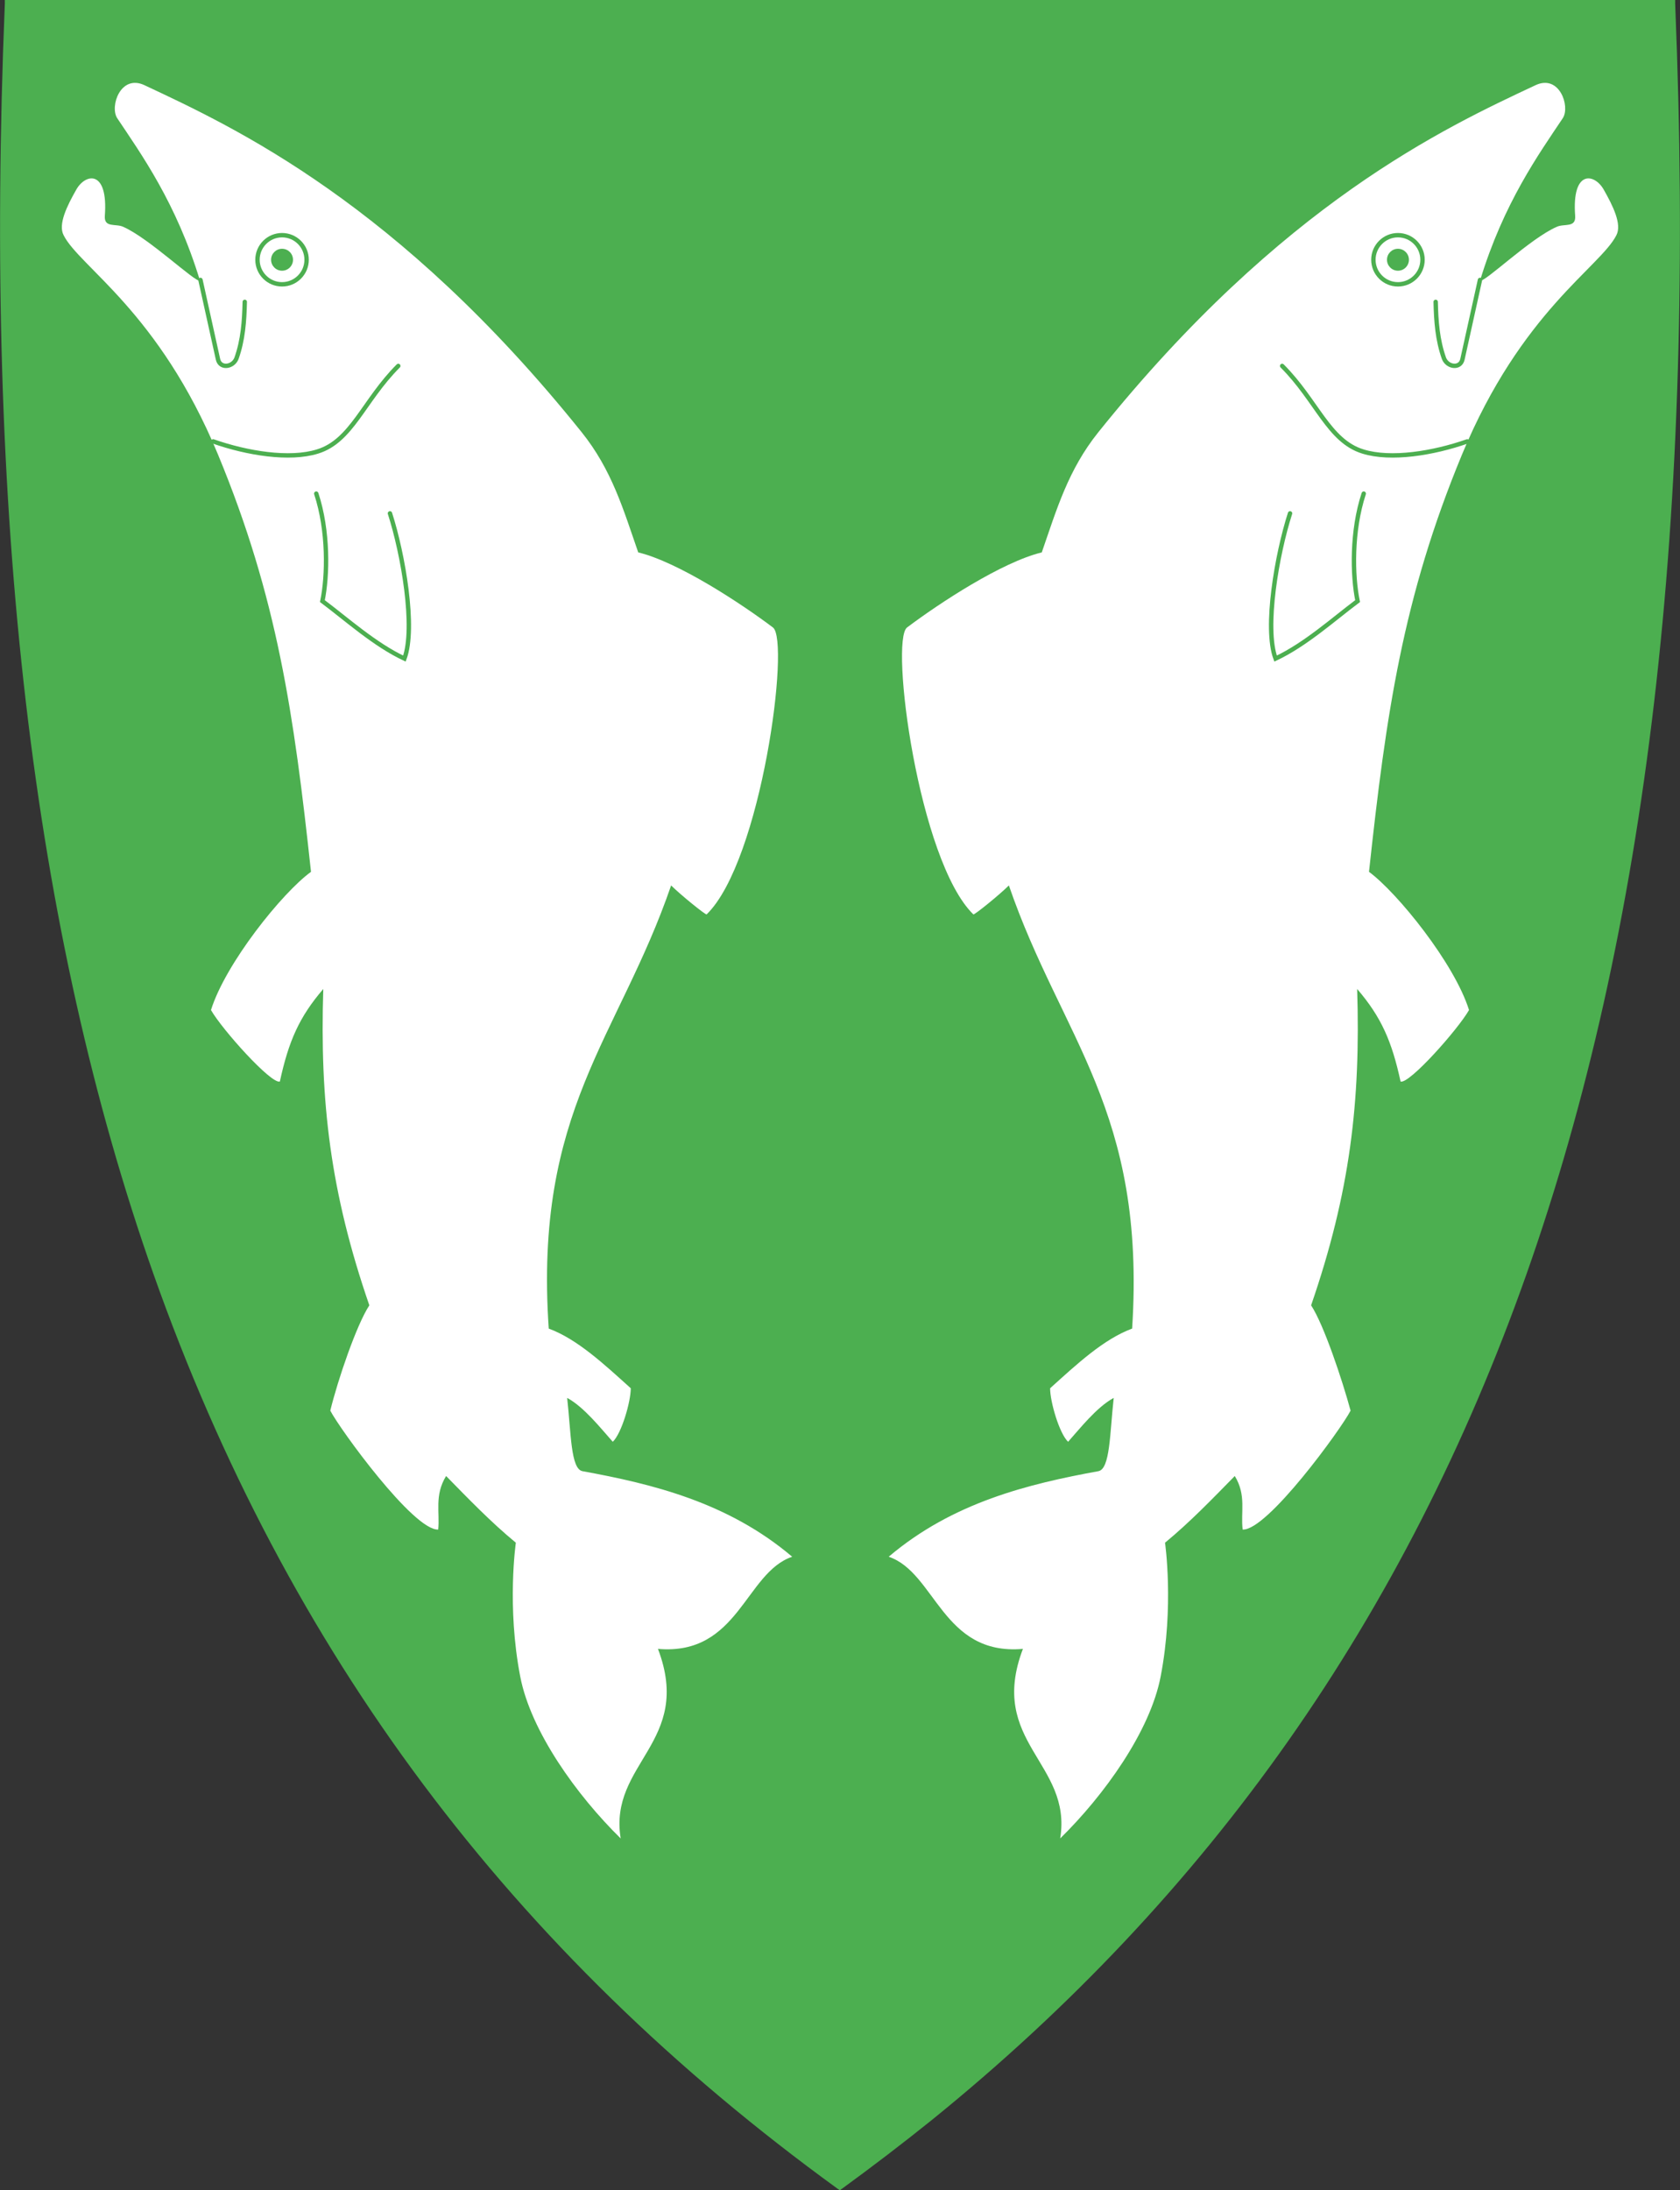 <?xml version="1.0" encoding="utf-8"?>
<!-- Generator: Adobe Illustrator 27.5.0, SVG Export Plug-In . SVG Version: 6.00 Build 0)  -->
<svg version="1.1"
	 id="svg2" xmlns:svg="http://www.w3.org/2000/svg" xmlns:cc="http://creativecommons.org/ns#" xmlns:rdf="http://www.w3.org/1999/02/22-rdf-syntax-ns#" xmlns:dc="http://purl.org/dc/elements/1.1/"
	 xmlns="http://www.w3.org/2000/svg" xmlns:xlink="http://www.w3.org/1999/xlink" x="0px" y="0px" viewBox="0 0 383 499.2"
	 style="enable-background:new 0 0 383 499.2;" xml:space="preserve">
<rect x="0" y="0" width="383" height="499.2" fill="#333333" stroke="none"/>
<style type="text/css">
	.st0{fill:#4CAF50;}
	.st1{fill:#FFFFFF;}
	.st2{fill:none;stroke:#4CAF50;stroke-linecap:round;stroke-linejoin:round;}
	.st3{fill:none;stroke:#4CAF50;stroke-linecap:round;}
</style>
<path class="st0" d="M381.9,0.9V0H381H191.5H2.1h-1v0.9C-3.7,117.5,7.4,212.2,35,290.4c30.5,86.2,81.5,154.4,155.9,208.4l0.6,0.4
	l0.2-0.2l0,0l0.3-0.2c7-5.1,13.8-10.3,20.4-15.6c63.5-51.4,108-114.7,135.6-192.8C375.6,212.2,386.7,117.5,381.9,0.9z"/>
<path id="path2827" class="st1" d="M153,201.8c2.1,2.1,7.9,6.8,8.1,6.6c12.5-12.2,19.1-62.5,15.1-65.4c-7.3-5.5-21.6-14.9-30.7-17.1
	c-3.4-9.8-6-18.8-12.9-27.4c-41.9-52.2-79-69.4-99.7-79.1c-5.4-2.5-7.9,4.8-6.2,7.5C32.1,35,40.2,46.2,45.6,64
	c-1.2,0.3-11.6-9.7-17.5-12.3c-1.7-0.8-4.4,0.3-4.2-2.5c0.8-10.6-4.4-9.7-6.5-6s-4.2,7.9-2.9,10.4c3.6,7.2,21.7,17.4,35.2,50
	s17.3,59,21.2,95.1c-6.6,4.8-19.5,20.9-22.8,31.5c2.5,4.4,13.7,16.9,15.7,16.3c2-9.2,4.4-14.7,9.9-21.1
	c-0.8,25.7,1.6,46.3,10.5,72.1c-2.9,4.4-7.2,17-8.9,24c2.1,4.1,19,27.4,24.6,27.1c0.4-3.9-0.9-7.8,1.8-12.2
	c5.1,5.2,10.2,10.5,15.9,15.2c0,0-2.1,14.5,1,30.5c2.4,12.5,12.9,27.1,22.9,36.9c-2.8-17.2,16.6-21.9,8.5-43.2
	c18.4,1.6,19.9-17.4,30.6-21c-14.6-12.4-31.9-16.6-47.8-19.5c-2.7-0.5-2.6-8.6-3.5-16.7c3.9,2.1,7.8,7.1,10.4,10
	c2-1.9,4.1-9.1,4.1-12.2c-6.1-5.5-12.2-11.2-18.7-13.6C121.7,253,141,236.7,153,201.8L153,201.8z"/>
<circle id="path4427" class="st2" cx="64.3" cy="59.2" r="5.6"/>
<circle id="circle4429" class="st0" cx="64.3" cy="59.2" r="2.5"/>
<path id="path4431" class="st3" d="M45.7,63.8l4,18.1c0.5,2.2,3.4,1.8,4.2-0.2c1.5-4.2,1.8-8.5,1.9-12.9"/>
<path id="path4433" class="st3" d="M48.6,100.6c7.7,2.7,17.4,4.3,23.8,2.3c7.8-2.4,10.5-11.6,18.4-19.5"/>
<path id="path4435" class="st3" d="M72.1,112.5c2.8,8.5,2.6,18.7,1.4,24.5c5.6,4.2,11.9,9.9,18.7,13.1c2.6-7-0.3-23.8-3.3-33.1"/>
<path id="path4445" class="st1" d="M230,201.8c-2.1,2.1-7.9,6.8-8.1,6.6c-12.5-12.2-19.1-62.5-15.1-65.4
	c7.3-5.5,21.6-14.9,30.7-17.1c3.4-9.8,6-18.8,12.9-27.4c41.9-52.2,79-69.4,99.7-79.1c5.4-2.5,7.9,4.8,6.2,7.5
	c-5.4,8.1-13.5,19.3-18.9,37.1c1.2,0.3,11.5-9.7,17.5-12.3c1.7-0.8,4.4,0.3,4.2-2.5c-0.8-10.6,4.4-9.7,6.5-6s4.2,7.9,2.9,10.4
	c-3.6,7.2-21.7,17.4-35.2,50s-17.3,59-21.2,95.1c6.5,4.8,19.5,20.9,22.8,31.5c-2.5,4.4-13.6,16.9-15.6,16.3
	c-2-9.2-4.4-14.7-9.9-21.1c0.8,25.7-1.6,46.3-10.5,72.1c2.9,4.4,7.1,17,9,24c-2.1,4.1-19,27.4-24.6,27.1c-0.5-3.9,0.9-7.8-1.8-12.2
	c-5.1,5.2-10.2,10.5-15.9,15.2c0,0,2.1,14.5-1,30.5c-2.4,12.5-12.9,27.1-22.9,36.9c2.8-17.2-16.6-21.9-8.5-43.2
	c-18.4,1.6-19.9-17.4-30.6-21c14.6-12.4,31.9-16.6,47.8-19.5c2.7-0.5,2.6-8.6,3.5-16.7c-3.9,2.1-7.8,7.1-10.4,10
	c-2-1.9-4.1-9.1-4.1-12.2c6.1-5.5,12.2-11.2,18.7-13.6C261.3,253,242,236.7,230,201.8L230,201.8z"/>
<circle id="circle4447" class="st2" cx="318.7" cy="59.2" r="5.6"/>
<path id="path4451" class="st3" d="M337.4,63.8l-4,18.1c-0.5,2.2-3.4,1.8-4.2-0.2c-1.5-4.2-1.8-8.5-1.9-12.9"/>
<path id="path4453" class="st3" d="M334.5,100.6c-7.7,2.7-17.4,4.3-23.8,2.3c-7.8-2.4-10.5-11.6-18.4-19.5"/>
<path id="path4455" class="st3" d="M310.9,112.5c-2.8,8.5-2.6,18.7-1.4,24.5c-5.6,4.2-11.9,9.9-18.7,13.1c-2.6-7,0.3-23.8,3.3-33.1"
	/>
<circle id="circle4149" class="st0" cx="318.7" cy="59.2" r="2.5"/>
</svg>
